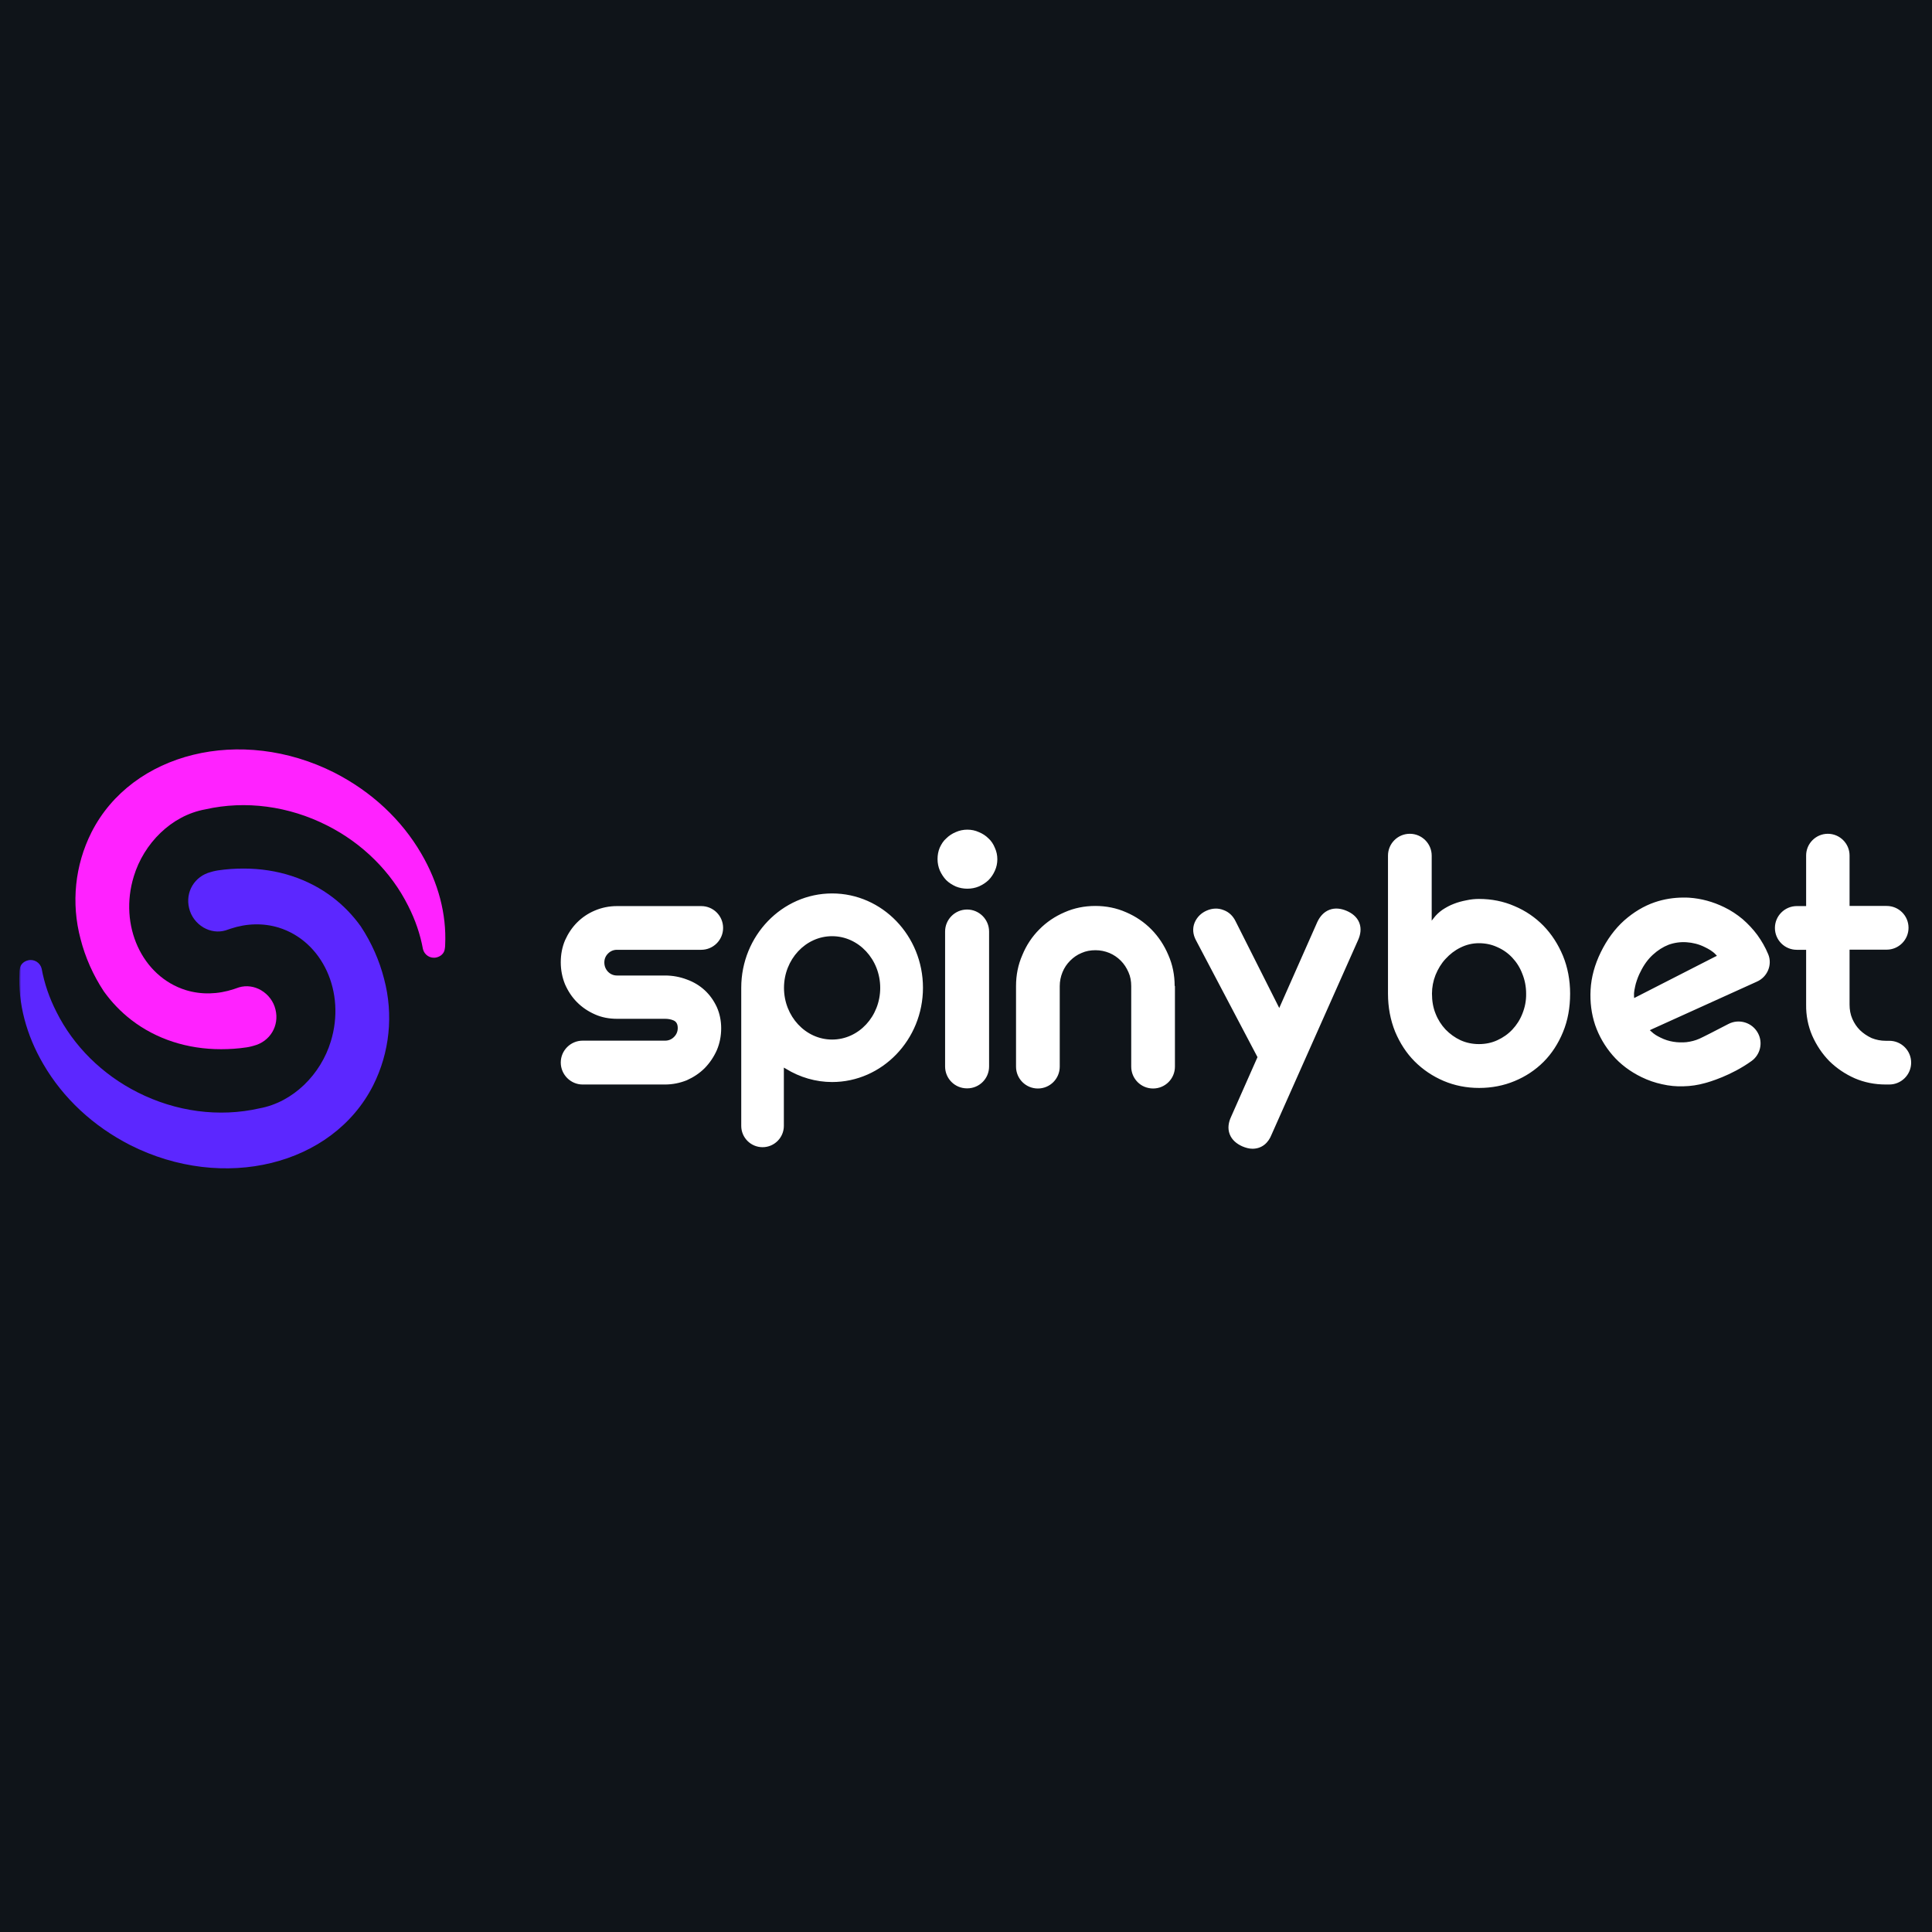 <?xml version="1.0" encoding="UTF-8"?> <svg xmlns="http://www.w3.org/2000/svg" width="500" height="500" viewBox="0 0 500 500" fill="none"><rect width="500" height="500" fill="#0F1419"></rect><mask id="mask0_384_918" style="mask-type:luminance" maskUnits="userSpaceOnUse" x="5" y="192" width="490" height="112"><path d="M495 192.5H5V303.812H495V192.5Z" fill="white"></path></mask><g mask="url(#mask0_384_918)"><path fill-rule="evenodd" clip-rule="evenodd" d="M242.635 222.328C242.635 221.296 242.813 220.3 243.204 219.375C243.631 218.45 244.164 217.596 244.876 216.992C245.587 216.28 246.406 215.747 247.33 215.355C248.291 214.928 249.287 214.715 250.354 214.715C251.422 214.715 252.417 214.928 253.342 215.355C254.303 215.747 255.121 216.28 255.833 216.992C256.544 217.632 257.078 218.45 257.469 219.411C257.896 220.336 258.11 221.332 258.11 222.363C258.11 223.431 257.896 224.427 257.469 225.352C257.078 226.241 256.509 227.095 255.833 227.771C255.121 228.447 254.303 228.98 253.342 229.407C251.493 230.19 249.216 230.19 247.33 229.407C246.406 228.98 245.552 228.447 244.876 227.771C244.2 227.059 243.666 226.241 243.239 225.316C242.848 224.391 242.635 223.395 242.635 222.328ZM244.591 241.076C244.591 237.945 247.152 235.384 250.282 235.384C253.413 235.384 255.974 237.945 255.974 241.076V276.01C255.974 279.14 253.448 281.666 250.318 281.666H250.247C247.116 281.666 244.591 279.14 244.591 276.01V241.076ZM404.496 267.115C405.741 264.127 406.346 260.783 406.346 257.155C406.346 253.633 405.706 250.324 404.496 247.372C403.251 244.384 401.579 241.787 399.444 239.581C397.31 237.411 394.82 235.704 391.938 234.494C389.092 233.249 385.998 232.644 382.76 232.644C381.693 232.644 380.626 232.751 379.488 233C378.385 233.213 377.282 233.498 376.215 233.925C375.183 234.316 374.222 234.85 373.298 235.455C372.444 236.059 371.661 236.771 371.056 237.589L370.523 238.265V221.438C370.523 218.308 367.961 215.782 364.866 215.782C361.736 215.782 359.21 218.308 359.21 221.438V257.155C359.21 260.712 359.85 264.021 361.06 267.009C362.305 269.962 363.977 272.559 366.111 274.693C368.246 276.827 370.772 278.535 373.618 279.744C376.463 280.954 379.559 281.559 382.796 281.559C386.069 281.559 389.163 280.954 391.974 279.78C394.82 278.606 397.346 276.934 399.48 274.799C401.579 272.701 403.286 270.068 404.496 267.115ZM394.002 262.313C393.397 263.878 392.508 265.266 391.405 266.44C390.302 267.614 388.986 268.538 387.492 269.215C386.033 269.89 384.432 270.211 382.76 270.211C381.088 270.211 379.487 269.89 377.993 269.215C376.535 268.538 375.218 267.578 374.115 266.44C373.013 265.266 372.124 263.878 371.519 262.313C370.878 260.748 370.594 259.005 370.594 257.155C370.594 255.483 370.914 253.846 371.519 252.317C372.159 250.751 373.013 249.328 374.115 248.154C375.218 246.945 376.499 245.949 377.958 245.237C379.452 244.491 381.053 244.099 382.725 244.099C384.396 244.099 385.998 244.419 387.456 245.095C388.95 245.736 390.266 246.66 391.369 247.834C392.472 249.008 393.361 250.396 393.966 251.996C394.606 253.562 394.962 255.305 394.962 257.155C394.998 259.005 394.642 260.712 394.002 262.313ZM473.436 274.622C471.586 272.736 470.091 270.495 468.989 268.005C467.923 265.515 467.388 262.811 467.425 260.036V245.807H465.008C461.876 245.807 459.348 243.281 459.348 240.15C459.348 237.02 461.912 234.494 465.008 234.494H467.425V221.403C467.425 218.308 469.953 215.782 473.044 215.782C476.139 215.782 478.666 218.308 478.666 221.403V234.459H488.27C491.402 234.459 493.926 236.984 493.926 240.115C493.926 243.245 491.366 245.771 488.27 245.771H478.666V260.001C478.666 261.282 478.879 262.527 479.377 263.665C479.875 264.803 480.516 265.764 481.37 266.618C482.223 267.436 483.219 268.112 484.359 268.645C485.498 269.108 486.743 269.357 488.021 269.357H488.948C492.076 269.357 494.604 271.883 494.604 275.013C494.604 278.144 492.043 280.669 488.948 280.669H488.021C485.175 280.669 482.509 280.136 480.018 279.069C477.527 277.966 475.322 276.472 473.436 274.622ZM150.781 280.67H172.091C174.082 280.67 175.968 280.278 177.747 279.567C179.49 278.784 181.055 277.753 182.371 276.436C183.688 275.085 184.719 273.555 185.502 271.812C186.249 270.069 186.64 268.148 186.64 266.12C186.64 264.128 186.249 262.278 185.502 260.606C184.719 258.934 183.688 257.476 182.371 256.266C181.055 255.057 179.525 254.131 177.747 253.491C175.968 252.815 174.082 252.46 172.091 252.46H159.675C158.785 252.46 158.003 252.139 157.363 251.499C156.722 250.823 156.402 250.005 156.402 249.08C156.402 248.19 156.722 247.408 157.363 246.768C158.003 246.127 158.785 245.807 159.675 245.807H181.482C184.577 245.807 187.138 243.281 187.138 240.151C187.138 237.02 184.612 234.495 181.482 234.495H159.675C157.647 234.495 155.762 234.886 153.983 235.633C152.204 236.38 150.675 237.412 149.358 238.728C148.042 240.044 147.01 241.609 146.228 243.352C145.481 245.131 145.125 247.016 145.125 249.044C145.125 251.072 145.516 252.993 146.228 254.736C147.01 256.515 148.042 258.08 149.358 259.396C150.675 260.713 152.204 261.744 153.983 262.527C155.726 263.31 157.647 263.665 159.675 263.665H172.091C172.944 263.665 173.691 263.808 174.331 264.092C175.043 264.412 175.399 265.053 175.399 266.049C175.399 266.938 175.079 267.721 174.438 268.361C173.798 269.002 173.015 269.322 172.126 269.322H150.781C147.686 269.322 145.125 271.848 145.125 274.978C145.125 278.109 147.686 280.67 150.781 280.67ZM304 255.163C304 252.353 303.466 249.649 302.364 247.159C301.297 244.633 299.838 242.428 297.988 240.542C296.138 238.657 293.933 237.163 291.442 236.095C288.952 234.992 286.284 234.459 283.474 234.459C280.663 234.459 277.995 234.992 275.505 236.095C273.015 237.163 270.809 238.657 268.959 240.542C267.11 242.392 265.616 244.633 264.584 247.159C263.481 249.649 262.948 252.353 262.948 255.199V276.045C262.948 279.176 265.473 281.702 268.604 281.702C271.734 281.702 274.26 279.176 274.26 276.045V255.199C274.26 253.954 274.509 252.744 274.972 251.606C275.434 250.467 276.11 249.471 276.964 248.618C277.817 247.764 278.778 247.088 279.916 246.625C281.019 246.127 282.229 245.914 283.51 245.914C284.79 245.914 285.964 246.163 287.103 246.625C288.205 247.088 289.201 247.764 290.055 248.618C290.909 249.471 291.549 250.467 292.047 251.606C292.545 252.709 292.759 253.918 292.759 255.199V276.045C292.759 279.176 295.285 281.702 298.415 281.702C301.546 281.702 304.071 279.176 304.071 276.045V255.163H304ZM191.833 255.625C191.833 242.179 202.399 231.221 215.348 231.221C228.333 231.221 238.863 242.179 238.863 255.625C238.863 269.073 228.297 280.029 215.348 280.029C211.15 280.029 206.988 278.82 203.36 276.579L202.862 276.294V291.377C202.862 294.401 200.407 296.892 197.348 296.892C194.324 296.892 191.833 294.437 191.833 291.377V255.625ZM202.897 255.661C202.897 263.025 208.482 269.037 215.348 269.037C222.25 269.037 227.799 263.025 227.799 255.661C227.799 248.297 222.214 242.285 215.348 242.285C208.482 242.285 202.897 248.297 202.897 255.661ZM457.605 246.945C456.857 245.131 455.898 243.495 454.795 241.965C453.693 240.471 452.411 239.119 450.99 237.874C449.532 236.664 447.931 235.597 446.22 234.779C443.305 233.356 440.283 232.538 437.188 232.325C436.69 232.289 436.224 232.289 435.726 232.289C433.166 232.289 430.675 232.68 428.258 233.499C425.448 234.459 422.778 236.06 420.324 238.23C417.906 240.4 415.877 243.174 414.276 246.447C412.711 249.649 411.822 252.886 411.644 256.124C411.466 259.325 411.857 262.385 412.818 265.266C413.815 268.148 415.342 270.78 417.335 273.093C419.364 275.441 421.888 277.326 424.807 278.749C426.551 279.603 428.327 280.207 430.144 280.599C431.994 281.026 433.844 281.203 435.693 281.132C437.576 281.097 439.426 280.812 441.206 280.314C442.308 280.029 448.001 278.393 453.301 274.587C455.579 272.95 456.29 269.855 454.975 267.401C453.513 264.626 450.063 263.559 447.29 265.017C444.158 266.654 440.459 268.539 439.785 268.823C438.752 269.286 437.613 269.571 436.441 269.713C435.301 269.82 434.162 269.784 433.06 269.606C431.92 269.428 430.818 269.073 429.752 268.539C429.323 268.325 428.899 268.112 428.507 267.863C428.078 267.578 427.686 267.294 427.331 266.938L426.975 266.618L427.404 266.405L454.652 254.06C457.429 252.851 458.744 249.649 457.605 246.945ZM443.946 247.55L422.921 258.294L422.884 257.796C422.851 257.297 422.884 256.764 422.99 256.195L423.039 255.966C423.129 255.5 423.227 255.016 423.349 254.558C423.525 253.989 423.705 253.42 423.917 252.886C424.129 252.353 424.346 251.89 424.558 251.499C425.412 249.72 426.514 248.226 427.759 247.088C429.042 245.914 430.393 245.06 431.851 244.491C433.345 243.957 434.909 243.744 436.473 243.851C438.074 243.957 439.675 244.348 441.169 245.096C441.704 245.345 442.202 245.629 442.664 245.914C443.162 246.234 443.623 246.59 444.052 247.052L444.338 247.373L443.946 247.55ZM325.438 273.585L309.489 243.287C308.748 241.88 308.54 240.301 309.179 238.749L309.191 238.721L309.204 238.692C309.838 237.265 310.935 236.231 312.362 235.63C313.751 235.045 315.236 234.954 316.672 235.529C318.122 236.058 319.149 237.128 319.792 238.47L331.068 260.868L340.928 238.594L340.942 238.566C341.583 237.219 342.57 236.021 344.056 235.455C345.541 234.889 347.075 235.126 348.451 235.702L348.457 235.704C349.864 236.299 351.167 237.259 351.777 238.794C352.387 240.333 352.092 241.92 351.463 243.308L351.459 243.317L329.076 293.643C328.686 294.631 328.107 295.555 327.247 296.238C326.339 296.96 325.268 297.293 324.146 297.293C323.238 297.293 322.336 297.029 321.504 296.673L321.459 296.653C320.081 296.027 318.82 295.045 318.239 293.522C317.658 291.996 317.954 290.435 318.585 289.067L325.438 273.585Z" fill="white"></path><path d="M115.207 244.534C115.207 244.916 115.172 245.227 115.103 245.608C114.964 246.752 114.029 247.549 112.92 247.792C111.36 248.138 109.835 247.168 109.454 245.608C108.761 241.796 107.479 238.053 105.642 234.449C101.241 225.612 93.789 218.23 84.64 213.621C74.728 208.596 63.534 207.105 53.137 209.462C44.3 211.056 37.196 218.334 34.631 226.79C30.715 239.509 36.745 252.713 48.112 256.248C52.098 257.461 56.395 257.357 60.554 255.971C60.554 255.971 61.247 255.728 61.871 255.52C63.777 254.966 65.822 255.243 67.589 256.283C69.46 257.392 70.812 259.194 71.297 261.273C72.337 265.467 69.877 269.556 65.683 270.631C64.921 270.873 63.916 271.046 63.881 271.046C61.593 271.393 59.376 271.532 57.192 271.532C48.493 271.532 40.453 268.932 34.007 263.977C31.269 261.863 28.878 259.367 26.868 256.56C24.061 252.297 22.051 247.723 20.838 242.975C18.377 233.721 19.382 223.914 23.68 215.388C34.18 194.698 62.391 187.767 86.546 199.966C96.111 204.853 103.909 212.096 109.038 220.933C113.44 228.454 115.588 236.598 115.207 244.534Z" fill="#FF22FF"></path><path d="M5.033 251.777C5.033 251.396 5.068 251.084 5.137 250.703C5.276 249.559 6.212 248.762 7.321 248.519C8.88 248.173 10.405 249.143 10.786 250.703C11.479 254.515 12.762 258.258 14.599 261.862C19 270.699 26.451 278.081 35.6 282.69C45.512 287.716 56.706 289.206 67.103 286.849C75.94 285.255 83.045 277.977 85.61 269.521C89.526 256.802 83.495 243.598 72.128 240.063C68.143 238.85 63.846 238.954 59.687 240.341C59.687 240.341 58.993 240.583 58.37 240.791C56.464 241.345 54.419 241.068 52.651 240.029C50.78 238.92 49.428 237.117 48.943 235.038C47.903 230.844 50.364 226.755 54.558 225.681C55.32 225.438 56.325 225.265 56.36 225.265C58.647 224.918 60.865 224.78 63.048 224.78C71.747 224.78 79.787 227.379 86.233 232.335C88.971 234.449 91.363 236.944 93.373 239.751C96.18 244.014 98.19 248.588 99.403 253.337C101.863 262.59 100.859 272.398 96.561 280.923C86.06 301.613 57.85 308.544 33.694 296.345C24.129 291.459 16.331 284.216 11.202 275.378C6.801 267.858 4.652 259.714 5.033 251.777Z" fill="#5C27FF"></path></g></svg> 
